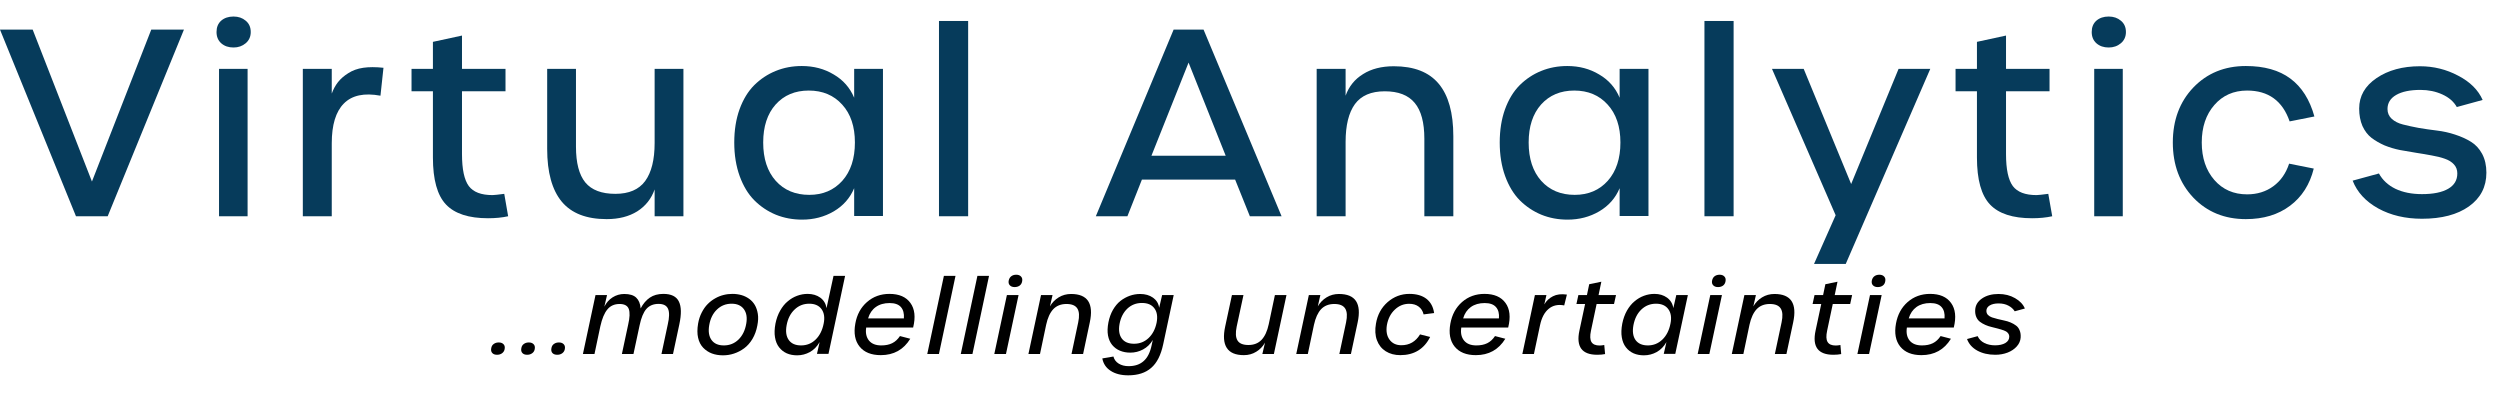 <svg width="54" height="9" viewBox="0 0 54 9" fill="none" xmlns="http://www.w3.org/2000/svg">
<path d="M1.641 4.671L-0 0.64H0.706L1.986 3.921L3.267 0.64H3.973L2.326 4.671H1.641Z" fill="#063B5B"/>
<path d="M5.044 1.026C4.937 1.026 4.849 0.996 4.78 0.936C4.711 0.875 4.677 0.793 4.677 0.692C4.677 0.588 4.71 0.507 4.777 0.447C4.846 0.387 4.935 0.357 5.044 0.357C5.149 0.357 5.237 0.387 5.307 0.447C5.38 0.507 5.416 0.588 5.416 0.692C5.416 0.791 5.38 0.872 5.307 0.934C5.235 0.995 5.147 1.026 5.044 1.026ZM4.731 4.671V1.488H5.348V4.671H4.731Z" fill="#063B5B"/>
<path d="M6.541 4.671V1.488H7.166V2.021C7.199 1.93 7.243 1.849 7.299 1.776C7.355 1.704 7.43 1.639 7.522 1.581C7.615 1.521 7.722 1.482 7.846 1.464C7.969 1.446 8.115 1.446 8.283 1.464L8.218 2.067C7.866 2.002 7.603 2.058 7.427 2.236C7.253 2.411 7.166 2.698 7.166 3.094V4.671H6.541Z" fill="#063B5B"/>
<path d="M10.541 4.714C10.125 4.714 9.822 4.616 9.634 4.418C9.445 4.219 9.351 3.88 9.351 3.402V1.972H8.889V1.488H9.351V0.904L9.979 0.768V1.488H10.919V1.972H9.979V3.328C9.979 3.656 10.028 3.886 10.126 4.019C10.223 4.149 10.394 4.214 10.637 4.214C10.671 4.214 10.756 4.205 10.892 4.187L10.976 4.671C10.846 4.7 10.701 4.714 10.541 4.714Z" fill="#063B5B"/>
<path d="M13.104 4.733C12.667 4.733 12.344 4.608 12.134 4.356C11.924 4.102 11.819 3.722 11.819 3.217V1.488H12.441V3.168C12.441 3.518 12.508 3.775 12.642 3.94C12.778 4.105 12.995 4.187 13.292 4.187C13.585 4.187 13.8 4.095 13.936 3.91C14.072 3.723 14.14 3.45 14.14 3.089V1.488H14.762V4.671H14.14V4.092C14.069 4.293 13.944 4.451 13.765 4.565C13.585 4.677 13.365 4.733 13.104 4.733Z" fill="#063B5B"/>
<path d="M17.325 4.744C17.124 4.744 16.935 4.709 16.759 4.638C16.585 4.566 16.43 4.463 16.295 4.328C16.16 4.193 16.055 4.018 15.977 3.804C15.899 3.588 15.86 3.346 15.86 3.078C15.86 2.812 15.898 2.573 15.974 2.361C16.052 2.147 16.158 1.973 16.292 1.839C16.428 1.705 16.583 1.602 16.757 1.532C16.931 1.461 17.118 1.426 17.319 1.426C17.575 1.426 17.804 1.486 18.007 1.608C18.212 1.727 18.359 1.895 18.45 2.111V1.488H19.072V4.665H18.45V4.065C18.361 4.277 18.215 4.444 18.01 4.565C17.805 4.685 17.577 4.744 17.325 4.744ZM17.48 4.209C17.775 4.209 18.013 4.107 18.195 3.904C18.376 3.7 18.466 3.424 18.466 3.078C18.466 2.734 18.375 2.461 18.192 2.26C18.009 2.057 17.768 1.956 17.469 1.956C17.173 1.956 16.935 2.056 16.754 2.257C16.575 2.458 16.485 2.732 16.485 3.078C16.485 3.428 16.576 3.704 16.757 3.907C16.938 4.108 17.179 4.209 17.48 4.209Z" fill="#063B5B"/>
<path d="M20.282 4.671V0.453H20.912V4.671H20.282Z" fill="#063B5B"/>
<path d="M26.997 4.671L26.679 3.88H24.665L24.352 4.671H23.67L25.35 0.64H25.997L27.682 4.671H26.997ZM24.871 3.364H26.475L25.673 1.352L24.871 3.364Z" fill="#063B5B"/>
<path d="M28.44 4.671V1.488H29.065V2.067C29.137 1.866 29.263 1.71 29.443 1.6C29.622 1.487 29.843 1.431 30.106 1.431C30.543 1.431 30.866 1.557 31.076 1.809C31.286 2.059 31.392 2.438 31.392 2.945V4.671H30.766V2.997C30.766 2.647 30.697 2.389 30.557 2.222C30.419 2.055 30.204 1.972 29.91 1.972C29.617 1.972 29.402 2.064 29.266 2.249C29.132 2.434 29.065 2.707 29.065 3.067V4.671H28.44Z" fill="#063B5B"/>
<path d="M33.859 4.744C33.658 4.744 33.469 4.709 33.294 4.638C33.12 4.566 32.965 4.463 32.829 4.328C32.695 4.193 32.589 4.018 32.511 3.804C32.433 3.588 32.394 3.346 32.394 3.078C32.394 2.812 32.432 2.573 32.508 2.361C32.586 2.147 32.692 1.973 32.826 1.839C32.962 1.705 33.117 1.602 33.291 1.532C33.465 1.461 33.653 1.426 33.854 1.426C34.109 1.426 34.338 1.486 34.541 1.608C34.746 1.727 34.894 1.895 34.984 2.111V1.488H35.607V4.665H34.984V4.065C34.895 4.277 34.749 4.444 34.544 4.565C34.339 4.685 34.111 4.744 33.859 4.744ZM34.014 4.209C34.309 4.209 34.548 4.107 34.729 3.904C34.91 3.7 35.001 3.424 35.001 3.078C35.001 2.734 34.909 2.461 34.726 2.26C34.543 2.057 34.302 1.956 34.003 1.956C33.708 1.956 33.469 2.056 33.288 2.257C33.109 2.458 33.019 2.732 33.019 3.078C33.019 3.428 33.11 3.704 33.291 3.907C33.472 4.108 33.713 4.209 34.014 4.209Z" fill="#063B5B"/>
<path d="M36.816 4.671V0.453H37.446V4.671H36.816Z" fill="#063B5B"/>
<path d="M39.183 5.701L39.65 4.649L38.275 1.488H38.96L39.985 3.975L41.009 1.488H41.694L39.868 5.701H39.183Z" fill="#063B5B"/>
<path d="M43.893 4.714C43.476 4.714 43.173 4.616 42.985 4.418C42.796 4.219 42.702 3.88 42.702 3.402V1.972H42.24V1.488H42.702V0.904L43.33 0.768V1.488H44.27V1.972H43.33V3.328C43.33 3.656 43.379 3.886 43.477 4.019C43.575 4.149 43.745 4.214 43.988 4.214C44.022 4.214 44.107 4.205 44.243 4.187L44.328 4.671C44.197 4.7 44.052 4.714 43.893 4.714Z" fill="#063B5B"/>
<path d="M45.547 1.026C45.441 1.026 45.353 0.996 45.284 0.936C45.215 0.875 45.181 0.793 45.181 0.692C45.181 0.588 45.214 0.507 45.281 0.447C45.35 0.387 45.439 0.357 45.547 0.357C45.653 0.357 45.74 0.387 45.811 0.447C45.884 0.507 45.92 0.588 45.92 0.692C45.92 0.791 45.884 0.872 45.811 0.934C45.739 0.995 45.651 1.026 45.547 1.026ZM45.235 4.671V1.488H45.852V4.671H45.235Z" fill="#063B5B"/>
<path d="M48.51 4.733C48.051 4.733 47.673 4.579 47.376 4.269C47.081 3.957 46.933 3.56 46.933 3.078C46.933 2.596 47.081 2.2 47.376 1.89C47.673 1.581 48.051 1.426 48.51 1.426C48.908 1.426 49.229 1.516 49.472 1.697C49.717 1.879 49.89 2.151 49.991 2.516L49.456 2.622C49.303 2.178 48.997 1.956 48.537 1.956C48.247 1.956 48.011 2.06 47.83 2.268C47.649 2.475 47.558 2.745 47.558 3.078C47.558 3.41 47.649 3.68 47.83 3.888C48.011 4.095 48.247 4.198 48.537 4.198C48.754 4.198 48.943 4.14 49.102 4.024C49.262 3.908 49.376 3.745 49.445 3.535L49.977 3.641C49.892 3.985 49.721 4.253 49.464 4.445C49.208 4.637 48.89 4.733 48.51 4.733Z" fill="#063B5B"/>
<path d="M52.315 4.725C51.956 4.725 51.641 4.651 51.369 4.502C51.099 4.352 50.915 4.152 50.817 3.902L51.385 3.747C51.463 3.89 51.582 4 51.741 4.078C51.901 4.154 52.092 4.193 52.315 4.193C52.561 4.193 52.749 4.154 52.88 4.078C53.012 4.002 53.078 3.892 53.078 3.747C53.078 3.669 53.054 3.604 53.005 3.551C52.958 3.499 52.893 3.458 52.809 3.429C52.728 3.4 52.633 3.376 52.527 3.358C52.422 3.338 52.31 3.319 52.192 3.301C52.076 3.283 51.959 3.263 51.842 3.241C51.726 3.218 51.614 3.184 51.507 3.141C51.402 3.095 51.308 3.041 51.225 2.978C51.143 2.914 51.078 2.829 51.029 2.722C50.982 2.613 50.958 2.487 50.958 2.344C50.958 2.076 51.083 1.857 51.333 1.687C51.585 1.516 51.898 1.431 52.271 1.431C52.566 1.431 52.842 1.499 53.097 1.635C53.355 1.769 53.53 1.944 53.625 2.159L53.067 2.312C53.002 2.196 52.898 2.105 52.755 2.04C52.612 1.975 52.454 1.942 52.282 1.942C52.059 1.942 51.884 1.978 51.757 2.051C51.632 2.123 51.57 2.225 51.57 2.355C51.57 2.44 51.601 2.511 51.662 2.567C51.724 2.623 51.804 2.664 51.904 2.689C52.004 2.715 52.117 2.739 52.244 2.763C52.373 2.785 52.504 2.804 52.638 2.82C52.772 2.836 52.903 2.865 53.029 2.907C53.158 2.949 53.272 3 53.372 3.062C53.471 3.122 53.552 3.209 53.614 3.323C53.675 3.437 53.706 3.573 53.706 3.73C53.706 4.037 53.58 4.28 53.328 4.459C53.078 4.636 52.74 4.725 52.315 4.725Z" fill="#063B5B"/>
<path d="M10.737 7.663C10.691 7.663 10.656 7.651 10.633 7.625C10.609 7.599 10.602 7.564 10.611 7.519C10.618 7.479 10.636 7.449 10.666 7.429C10.696 7.407 10.731 7.397 10.773 7.397C10.818 7.397 10.852 7.41 10.876 7.435C10.901 7.46 10.909 7.496 10.9 7.542C10.893 7.58 10.873 7.61 10.842 7.632C10.812 7.653 10.777 7.663 10.737 7.663Z" fill="black"/>
<path d="M11.387 7.663C11.341 7.663 11.306 7.651 11.283 7.625C11.259 7.599 11.252 7.564 11.261 7.519C11.268 7.479 11.286 7.449 11.316 7.429C11.346 7.407 11.381 7.397 11.423 7.397C11.468 7.397 11.502 7.41 11.526 7.435C11.551 7.46 11.559 7.496 11.55 7.542C11.543 7.58 11.524 7.61 11.492 7.632C11.462 7.653 11.427 7.663 11.387 7.663Z" fill="black"/>
<path d="M12.037 7.663C11.991 7.663 11.956 7.651 11.932 7.625C11.909 7.599 11.902 7.564 11.911 7.519C11.918 7.479 11.936 7.449 11.966 7.429C11.996 7.407 12.031 7.397 12.073 7.397C12.118 7.397 12.152 7.41 12.176 7.435C12.201 7.46 12.209 7.496 12.2 7.542C12.193 7.58 12.173 7.61 12.142 7.632C12.112 7.653 12.077 7.663 12.037 7.663Z" fill="black"/>
<path d="M12.591 7.646L12.863 6.373H13.112L13.054 6.624C13.096 6.54 13.154 6.473 13.23 6.424C13.307 6.375 13.392 6.35 13.484 6.35C13.6 6.35 13.687 6.376 13.742 6.429C13.798 6.482 13.83 6.559 13.838 6.662C13.891 6.561 13.957 6.483 14.036 6.429C14.115 6.375 14.213 6.348 14.329 6.348C14.498 6.348 14.61 6.403 14.663 6.512C14.718 6.621 14.721 6.786 14.673 7.009L14.537 7.646H14.288L14.424 7.007C14.459 6.857 14.461 6.745 14.431 6.673C14.4 6.6 14.332 6.564 14.225 6.564C14.113 6.564 14.025 6.601 13.961 6.674C13.898 6.746 13.85 6.864 13.816 7.025L13.683 7.646H13.433L13.569 7.009C13.604 6.859 13.608 6.748 13.582 6.675C13.556 6.603 13.489 6.566 13.384 6.566C13.272 6.566 13.184 6.605 13.12 6.683C13.055 6.76 13.004 6.882 12.967 7.049L12.841 7.646H12.591Z" fill="black"/>
<path d="M15.616 7.675C15.529 7.675 15.45 7.662 15.377 7.635C15.305 7.608 15.242 7.566 15.188 7.51C15.135 7.454 15.098 7.382 15.079 7.296C15.059 7.21 15.059 7.107 15.079 6.989C15.094 6.902 15.12 6.823 15.157 6.751C15.194 6.679 15.236 6.618 15.285 6.569C15.334 6.519 15.388 6.478 15.447 6.445C15.507 6.411 15.568 6.386 15.631 6.371C15.694 6.355 15.758 6.348 15.822 6.348C15.89 6.348 15.954 6.357 16.015 6.374C16.075 6.391 16.13 6.418 16.18 6.453C16.231 6.489 16.272 6.534 16.304 6.588C16.336 6.642 16.357 6.706 16.369 6.779C16.381 6.853 16.377 6.936 16.359 7.029C16.339 7.139 16.303 7.236 16.253 7.321C16.202 7.406 16.142 7.473 16.073 7.524C16.004 7.574 15.931 7.612 15.854 7.637C15.777 7.663 15.697 7.675 15.616 7.675ZM15.635 7.461C15.759 7.461 15.864 7.419 15.951 7.335C16.038 7.25 16.094 7.136 16.119 6.991C16.142 6.86 16.125 6.756 16.067 6.677C16.009 6.599 15.921 6.56 15.803 6.56C15.679 6.56 15.573 6.602 15.486 6.686C15.399 6.769 15.343 6.882 15.319 7.025C15.296 7.16 15.313 7.267 15.37 7.345C15.426 7.422 15.515 7.461 15.635 7.461Z" fill="black"/>
<path d="M17.218 7.675C17.135 7.675 17.061 7.661 16.994 7.632C16.928 7.602 16.873 7.559 16.828 7.501C16.783 7.443 16.754 7.372 16.74 7.286C16.725 7.201 16.729 7.102 16.75 6.989C16.771 6.885 16.805 6.791 16.852 6.709C16.899 6.626 16.953 6.559 17.016 6.508C17.078 6.455 17.145 6.416 17.218 6.389C17.291 6.362 17.367 6.348 17.445 6.348C17.552 6.348 17.643 6.375 17.718 6.429C17.793 6.484 17.838 6.559 17.853 6.655L18.004 5.959H18.254L17.895 7.644H17.646L17.704 7.389C17.65 7.484 17.58 7.555 17.494 7.604C17.408 7.651 17.316 7.675 17.218 7.675ZM17.303 7.461C17.426 7.461 17.531 7.419 17.617 7.335C17.704 7.251 17.762 7.136 17.791 6.991C17.818 6.86 17.802 6.756 17.745 6.677C17.688 6.599 17.599 6.56 17.479 6.56C17.356 6.56 17.25 6.602 17.163 6.686C17.075 6.769 17.017 6.882 16.991 7.025C16.966 7.16 16.982 7.267 17.038 7.345C17.093 7.422 17.182 7.461 17.303 7.461Z" fill="black"/>
<path d="M19.025 7.671C18.819 7.671 18.666 7.609 18.567 7.486C18.468 7.363 18.437 7.197 18.475 6.989C18.509 6.796 18.593 6.641 18.727 6.524C18.861 6.407 19.023 6.348 19.212 6.348C19.42 6.348 19.571 6.413 19.665 6.544C19.759 6.673 19.779 6.85 19.724 7.074H18.71C18.692 7.189 18.712 7.283 18.769 7.355C18.827 7.426 18.916 7.461 19.036 7.461C19.128 7.461 19.207 7.445 19.271 7.413C19.337 7.381 19.392 7.329 19.439 7.259L19.662 7.317C19.517 7.553 19.305 7.671 19.025 7.671ZM18.751 6.877H19.524C19.532 6.774 19.511 6.692 19.461 6.634C19.41 6.575 19.328 6.546 19.216 6.546C19.097 6.546 18.997 6.574 18.917 6.632C18.837 6.689 18.782 6.771 18.751 6.877Z" fill="black"/>
<path d="M20.029 7.646L20.388 5.959H20.639L20.281 7.646H20.029Z" fill="black"/>
<path d="M20.753 7.646L21.112 5.959H21.363L21.005 7.646H20.753Z" fill="black"/>
<path d="M21.916 6.201C21.871 6.201 21.836 6.188 21.812 6.162C21.787 6.136 21.779 6.101 21.789 6.056C21.798 6.017 21.817 5.986 21.846 5.965C21.875 5.944 21.91 5.934 21.951 5.934C21.996 5.934 22.03 5.947 22.054 5.973C22.079 5.999 22.087 6.034 22.078 6.078C22.071 6.118 22.052 6.149 22.023 6.17C21.993 6.191 21.957 6.201 21.916 6.201ZM21.477 7.646L21.749 6.373H22.001L21.729 7.646H21.477Z" fill="black"/>
<path d="M22.214 7.646L22.486 6.373H22.735L22.679 6.617C22.726 6.536 22.789 6.471 22.868 6.423C22.948 6.374 23.037 6.35 23.136 6.35C23.493 6.35 23.628 6.555 23.539 6.966L23.395 7.646H23.145L23.289 6.964C23.318 6.829 23.312 6.729 23.271 6.664C23.23 6.599 23.152 6.566 23.036 6.566C22.917 6.566 22.822 6.604 22.751 6.678C22.681 6.753 22.629 6.865 22.597 7.015L22.464 7.646H22.214Z" fill="black"/>
<path d="M24.369 8.107C24.214 8.107 24.088 8.074 23.989 8.009C23.89 7.945 23.831 7.855 23.81 7.742L24.05 7.701C24.067 7.767 24.105 7.817 24.164 7.854C24.224 7.891 24.295 7.909 24.377 7.909C24.512 7.909 24.62 7.873 24.702 7.8C24.785 7.728 24.843 7.613 24.876 7.455L24.9 7.343C24.847 7.433 24.777 7.502 24.69 7.548C24.605 7.594 24.513 7.617 24.415 7.617C24.333 7.617 24.258 7.603 24.191 7.575C24.125 7.548 24.069 7.506 24.023 7.451C23.978 7.396 23.948 7.328 23.933 7.247C23.918 7.165 23.921 7.07 23.942 6.962C23.962 6.862 23.994 6.773 24.039 6.694C24.085 6.615 24.138 6.55 24.2 6.501C24.262 6.452 24.33 6.415 24.402 6.389C24.475 6.363 24.55 6.35 24.628 6.35C24.736 6.35 24.828 6.376 24.904 6.429C24.979 6.482 25.024 6.554 25.038 6.648L25.102 6.373H25.352L25.125 7.436C25.075 7.671 24.989 7.841 24.865 7.947C24.742 8.054 24.577 8.107 24.369 8.107ZM24.495 7.425C24.617 7.425 24.722 7.384 24.809 7.302C24.896 7.22 24.954 7.109 24.983 6.969C25.008 6.838 24.992 6.735 24.934 6.659C24.877 6.582 24.788 6.544 24.666 6.544C24.543 6.544 24.438 6.584 24.351 6.666C24.265 6.748 24.208 6.858 24.182 6.998C24.158 7.131 24.175 7.235 24.23 7.311C24.286 7.387 24.374 7.425 24.495 7.425Z" fill="black"/>
<path d="M26.868 7.671C26.688 7.671 26.565 7.619 26.498 7.514C26.431 7.41 26.42 7.256 26.464 7.053L26.61 6.373H26.859L26.712 7.056C26.684 7.191 26.69 7.291 26.731 7.356C26.771 7.42 26.85 7.452 26.966 7.452C27.084 7.452 27.179 7.415 27.25 7.34C27.321 7.265 27.373 7.152 27.405 7.002L27.538 6.373H27.788L27.516 7.646H27.267L27.324 7.401C27.277 7.484 27.214 7.55 27.134 7.598C27.055 7.647 26.966 7.671 26.868 7.671Z" fill="black"/>
<path d="M27.999 7.646L28.271 6.373H28.52L28.465 6.617C28.512 6.536 28.575 6.471 28.654 6.423C28.733 6.374 28.823 6.35 28.921 6.35C29.279 6.35 29.413 6.555 29.325 6.966L29.18 7.646H28.93L29.075 6.964C29.104 6.829 29.097 6.729 29.056 6.664C29.015 6.599 28.937 6.566 28.821 6.566C28.702 6.566 28.607 6.604 28.536 6.678C28.466 6.753 28.415 6.865 28.382 7.015L28.249 7.646H27.999Z" fill="black"/>
<path d="M30.247 7.671C30.125 7.671 30.02 7.643 29.931 7.587C29.843 7.531 29.779 7.451 29.741 7.347C29.703 7.243 29.697 7.123 29.721 6.989C29.753 6.799 29.837 6.645 29.972 6.526C30.109 6.407 30.266 6.348 30.443 6.348C30.598 6.348 30.72 6.384 30.812 6.455C30.903 6.527 30.958 6.629 30.977 6.762L30.75 6.791C30.732 6.717 30.696 6.661 30.642 6.622C30.589 6.582 30.521 6.562 30.437 6.562C30.319 6.562 30.216 6.604 30.127 6.689C30.038 6.773 29.982 6.884 29.957 7.021C29.936 7.151 29.955 7.257 30.014 7.337C30.073 7.417 30.158 7.457 30.269 7.457C30.444 7.457 30.578 7.379 30.673 7.223L30.891 7.278C30.827 7.407 30.741 7.505 30.632 7.572C30.524 7.638 30.396 7.671 30.247 7.671Z" fill="black"/>
<path d="M31.878 7.671C31.672 7.671 31.52 7.609 31.42 7.486C31.321 7.363 31.29 7.197 31.328 6.989C31.363 6.796 31.447 6.641 31.58 6.524C31.714 6.407 31.876 6.348 32.065 6.348C32.273 6.348 32.424 6.413 32.519 6.544C32.613 6.673 32.632 6.85 32.577 7.074H31.564C31.546 7.189 31.565 7.283 31.623 7.355C31.681 7.426 31.769 7.461 31.889 7.461C31.982 7.461 32.06 7.445 32.125 7.413C32.19 7.381 32.246 7.329 32.292 7.259L32.515 7.317C32.37 7.553 32.158 7.671 31.878 7.671ZM31.604 6.877H32.377C32.386 6.774 32.365 6.692 32.314 6.634C32.263 6.575 32.182 6.546 32.069 6.546C31.951 6.546 31.851 6.574 31.77 6.632C31.691 6.689 31.635 6.771 31.604 6.877Z" fill="black"/>
<path d="M32.883 7.646L33.154 6.373H33.403L33.357 6.575C33.401 6.498 33.463 6.44 33.544 6.399C33.624 6.358 33.724 6.346 33.845 6.363L33.787 6.597C33.652 6.571 33.54 6.596 33.45 6.672C33.36 6.747 33.299 6.864 33.265 7.023L33.133 7.646H32.883Z" fill="black"/>
<path d="M34.5 7.663C34.17 7.663 34.041 7.49 34.115 7.143L34.238 6.566H34.051L34.093 6.373H34.278L34.327 6.139L34.589 6.085L34.529 6.373H34.906L34.863 6.566H34.487L34.365 7.143C34.341 7.255 34.345 7.336 34.375 7.387C34.406 7.438 34.465 7.463 34.55 7.463C34.579 7.463 34.613 7.46 34.652 7.452L34.67 7.648C34.62 7.658 34.563 7.663 34.5 7.663Z" fill="black"/>
<path d="M35.509 7.675C35.426 7.675 35.352 7.661 35.285 7.632C35.219 7.602 35.163 7.559 35.119 7.501C35.074 7.443 35.045 7.372 35.031 7.286C35.016 7.201 35.02 7.102 35.041 6.989C35.062 6.885 35.096 6.791 35.142 6.709C35.19 6.626 35.244 6.559 35.307 6.508C35.369 6.455 35.436 6.416 35.509 6.389C35.582 6.362 35.658 6.348 35.736 6.348C35.843 6.348 35.933 6.375 36.008 6.429C36.083 6.484 36.129 6.559 36.144 6.655L36.208 6.373H36.458L36.186 7.644H35.937L35.995 7.389C35.941 7.484 35.871 7.555 35.785 7.604C35.699 7.651 35.607 7.675 35.509 7.675ZM35.594 7.461C35.715 7.461 35.82 7.419 35.907 7.335C35.995 7.251 36.053 7.136 36.082 6.991C36.109 6.86 36.093 6.756 36.035 6.677C35.978 6.599 35.889 6.56 35.77 6.56C35.647 6.56 35.541 6.602 35.453 6.686C35.366 6.769 35.309 6.882 35.282 7.025C35.257 7.16 35.273 7.267 35.328 7.345C35.384 7.422 35.473 7.461 35.594 7.461Z" fill="black"/>
<path d="M37.109 6.201C37.064 6.201 37.029 6.188 37.005 6.162C36.98 6.136 36.972 6.101 36.982 6.056C36.991 6.017 37.009 5.986 37.038 5.965C37.068 5.944 37.103 5.934 37.144 5.934C37.189 5.934 37.223 5.947 37.247 5.973C37.272 5.999 37.28 6.034 37.271 6.078C37.264 6.118 37.245 6.149 37.216 6.17C37.186 6.191 37.15 6.201 37.109 6.201ZM36.67 7.646L36.942 6.373H37.194L36.922 7.646H36.67Z" fill="black"/>
<path d="M37.407 7.646L37.679 6.373H37.928L37.872 6.617C37.919 6.536 37.982 6.471 38.061 6.423C38.141 6.374 38.23 6.35 38.329 6.35C38.686 6.35 38.821 6.555 38.732 6.966L38.587 7.646H38.337L38.482 6.964C38.511 6.829 38.505 6.729 38.464 6.664C38.423 6.599 38.345 6.566 38.229 6.566C38.11 6.566 38.015 6.604 37.944 6.678C37.874 6.753 37.822 6.865 37.789 7.015L37.657 7.646H37.407Z" fill="black"/>
<path d="M39.601 7.663C39.27 7.663 39.142 7.49 39.216 7.143L39.339 6.566H39.152L39.194 6.373H39.379L39.428 6.139L39.69 6.085L39.63 6.373H40.006L39.964 6.566H39.588L39.466 7.143C39.442 7.255 39.445 7.336 39.476 7.387C39.507 7.438 39.565 7.463 39.651 7.463C39.68 7.463 39.714 7.46 39.753 7.452L39.77 7.648C39.72 7.658 39.664 7.663 39.601 7.663Z" fill="black"/>
<path d="M40.559 6.201C40.514 6.201 40.48 6.188 40.455 6.162C40.43 6.136 40.423 6.101 40.432 6.056C40.441 6.017 40.46 5.986 40.489 5.965C40.518 5.944 40.554 5.934 40.594 5.934C40.639 5.934 40.673 5.947 40.697 5.973C40.722 5.999 40.73 6.034 40.721 6.078C40.714 6.118 40.696 6.149 40.666 6.17C40.636 6.191 40.601 6.201 40.559 6.201ZM40.12 7.646L40.392 6.373H40.644L40.372 7.646H40.12Z" fill="black"/>
<path d="M41.503 7.671C41.297 7.671 41.145 7.609 41.045 7.486C40.946 7.363 40.915 7.197 40.953 6.989C40.988 6.796 41.072 6.641 41.205 6.524C41.339 6.407 41.501 6.348 41.69 6.348C41.898 6.348 42.049 6.413 42.143 6.544C42.237 6.673 42.257 6.85 42.202 7.074H41.189C41.171 7.189 41.19 7.283 41.247 7.355C41.305 7.426 41.394 7.461 41.514 7.461C41.607 7.461 41.685 7.445 41.75 7.413C41.815 7.381 41.871 7.329 41.917 7.259L42.14 7.317C41.995 7.553 41.783 7.671 41.503 7.671ZM41.229 6.877H42.002C42.011 6.774 41.99 6.692 41.939 6.634C41.888 6.575 41.807 6.546 41.694 6.546C41.575 6.546 41.476 6.574 41.395 6.632C41.316 6.689 41.26 6.771 41.229 6.877Z" fill="black"/>
<path d="M43.098 7.663C42.948 7.663 42.819 7.633 42.709 7.573C42.601 7.513 42.527 7.43 42.488 7.323L42.717 7.261C42.747 7.326 42.795 7.375 42.863 7.409C42.93 7.442 43.007 7.459 43.093 7.459C43.186 7.459 43.26 7.442 43.316 7.409C43.372 7.375 43.4 7.329 43.4 7.272C43.4 7.24 43.389 7.213 43.367 7.189C43.346 7.166 43.317 7.148 43.281 7.136C43.246 7.124 43.205 7.111 43.16 7.099C43.115 7.086 43.069 7.074 43.022 7.064C42.974 7.053 42.929 7.038 42.885 7.019C42.84 6.999 42.801 6.977 42.767 6.951C42.733 6.926 42.707 6.891 42.688 6.848C42.669 6.804 42.661 6.754 42.664 6.696C42.669 6.594 42.718 6.511 42.812 6.447C42.906 6.382 43.025 6.35 43.168 6.35C43.302 6.35 43.421 6.38 43.525 6.44C43.629 6.5 43.7 6.574 43.737 6.664L43.518 6.724C43.486 6.673 43.44 6.632 43.38 6.601C43.322 6.57 43.251 6.554 43.168 6.554C43.089 6.554 43.025 6.569 42.977 6.598C42.93 6.627 42.906 6.666 42.906 6.715C42.906 6.749 42.917 6.778 42.939 6.802C42.961 6.825 42.991 6.843 43.027 6.856C43.063 6.867 43.104 6.879 43.15 6.891C43.196 6.903 43.243 6.914 43.29 6.923C43.338 6.932 43.384 6.947 43.428 6.965C43.473 6.984 43.512 7.006 43.546 7.032C43.58 7.056 43.606 7.091 43.624 7.136C43.643 7.18 43.65 7.232 43.646 7.292C43.641 7.362 43.613 7.426 43.562 7.483C43.512 7.539 43.446 7.584 43.364 7.616C43.283 7.647 43.194 7.663 43.098 7.663Z" fill="black"/>
</svg>
